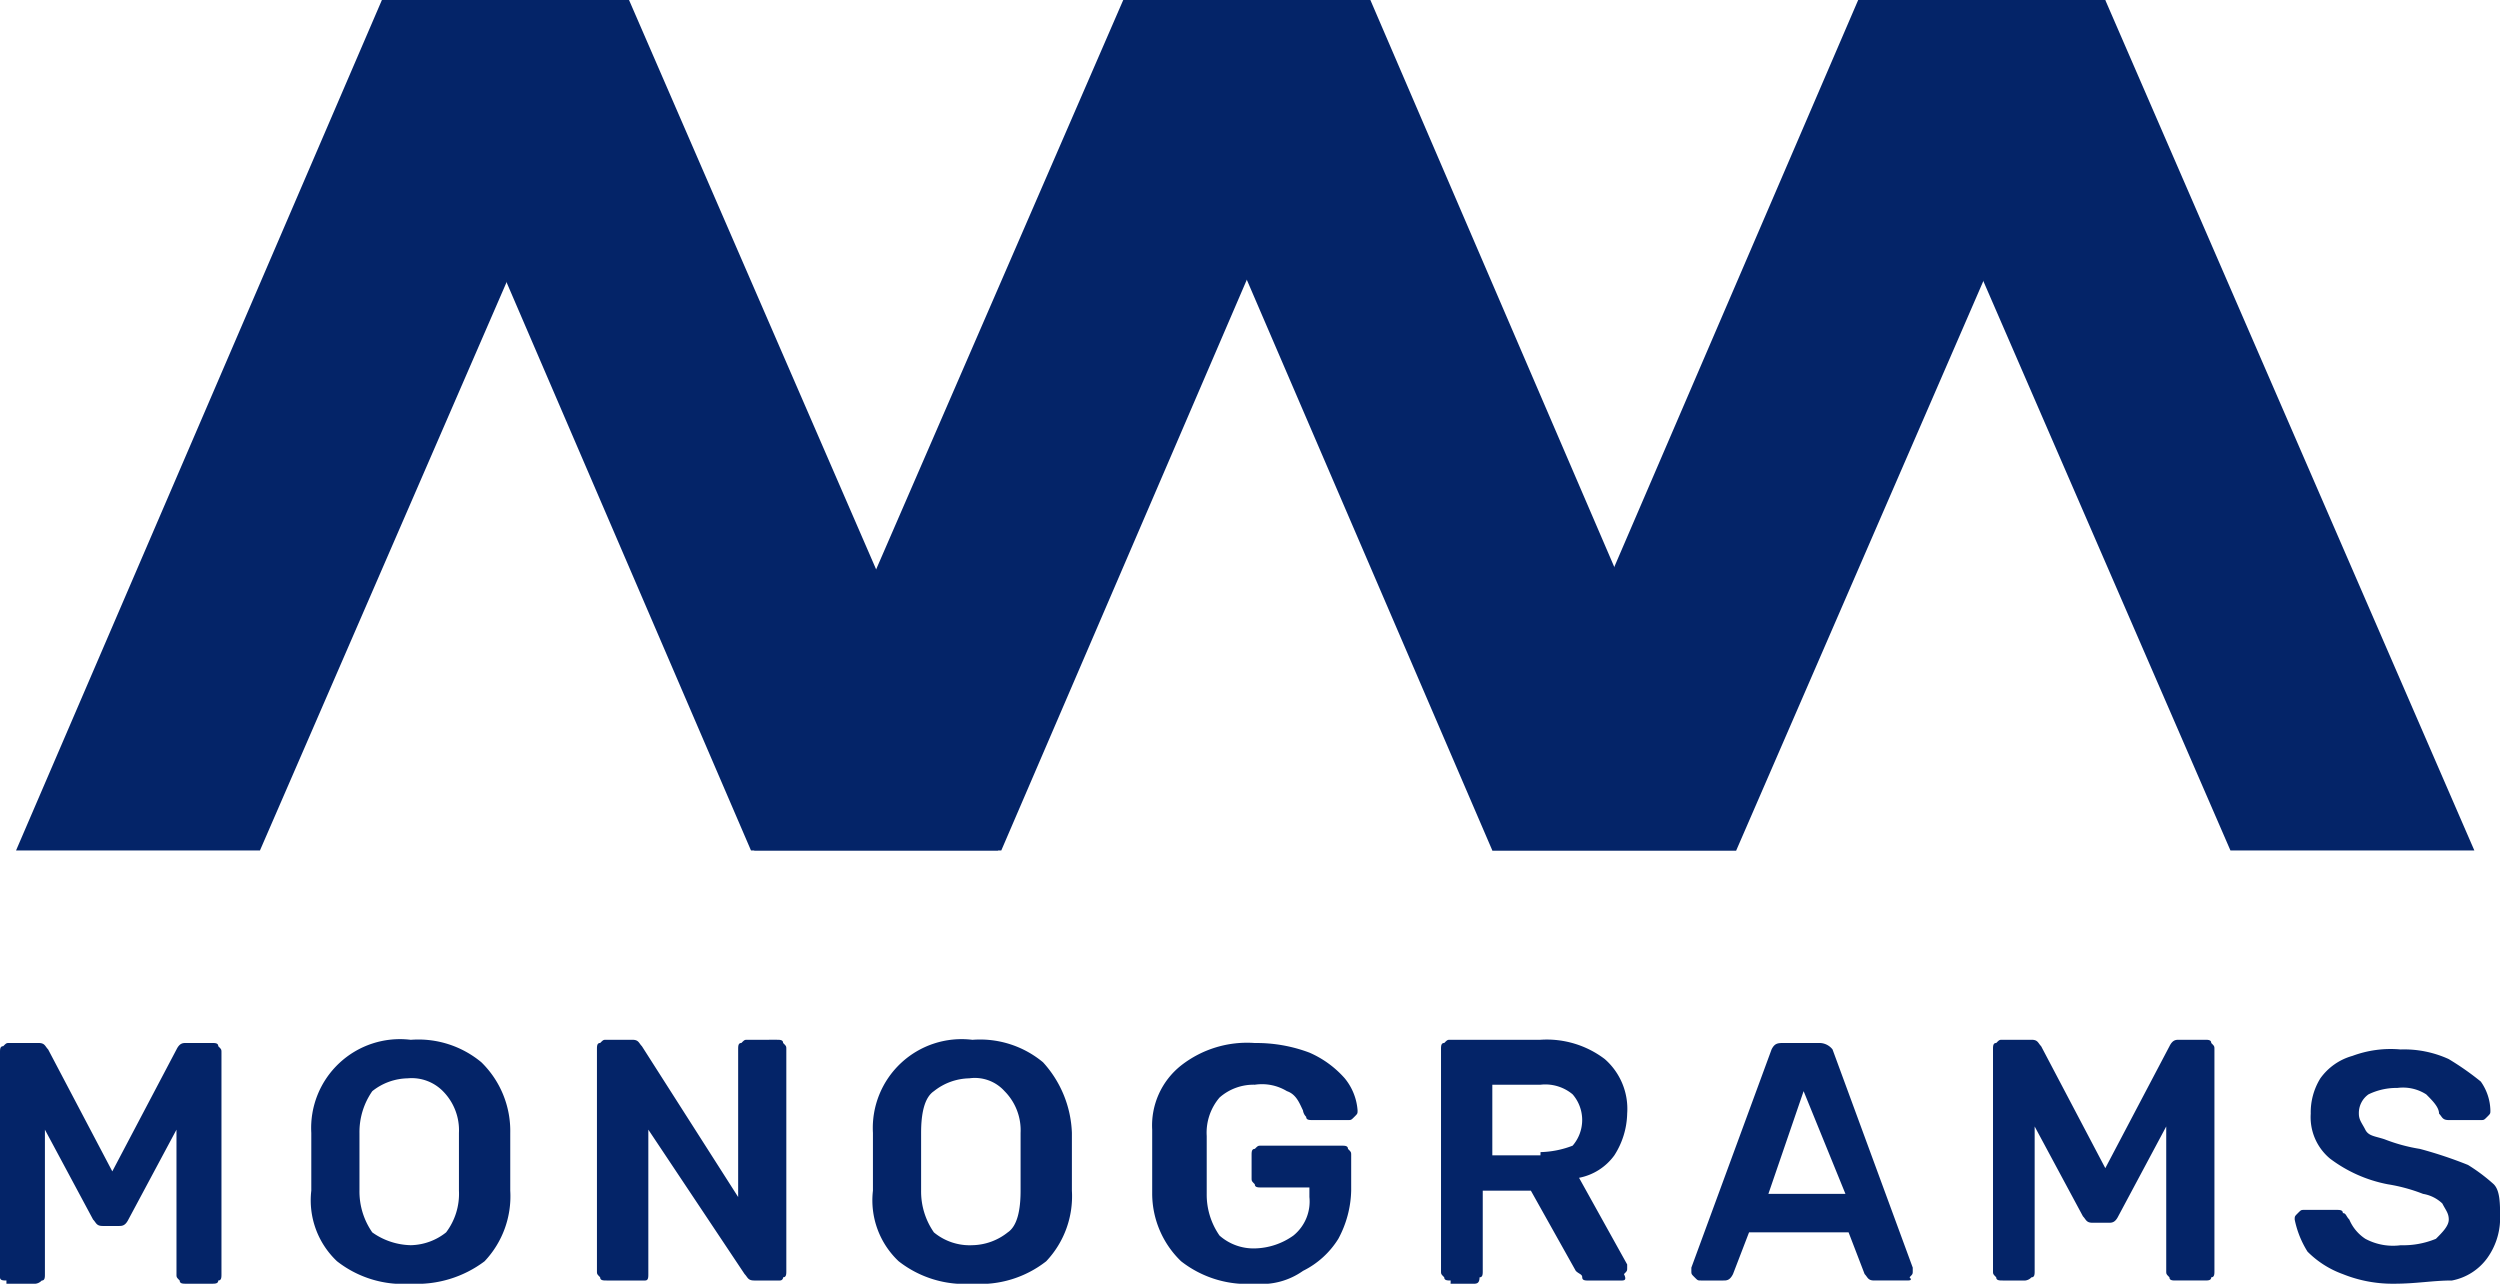 <svg id="log3" xmlns="http://www.w3.org/2000/svg" width="63.733" height="32.726" viewBox="0 0 63.733 32.726">
  <g id="Logo-2-white-medium-01" transform="translate(0)">
    <g id="Logo-example-3">
      <path id="MONOGRAMS" d="M.164,38.536c-.082,0-.164,0-.164-.082V32.727c0-.082,0-.164.082-.164.082-.082.082-.082.164-.082H.982c.164,0,.164.082.245.164l1.636,3.109L4.5,32.645c.082-.164.164-.164.245-.164H5.4c.082,0,.164,0,.164.082.082.082.082.082.082.164v5.645c0,.082,0,.164-.082.164,0,.082-.082.082-.164.082H4.745c-.082,0-.164,0-.164-.082-.082-.082-.082-.082-.082-.164V34.691L3.273,36.982c-.082.164-.164.164-.245.164H2.618c-.164,0-.164-.082-.245-.164L1.145,34.691v3.682c0,.082,0,.164-.082.164a.253.253,0,0,1-.164.082H.164Zm10.309.082a2.728,2.728,0,0,1-1.882-.573,2.134,2.134,0,0,1-.655-1.8V34.773A2.264,2.264,0,0,1,10.472,32.4a2.511,2.511,0,0,1,1.8.573,2.447,2.447,0,0,1,.736,1.8v1.473a2.411,2.411,0,0,1-.655,1.8A2.868,2.868,0,0,1,10.472,38.618Zm0-.982a1.489,1.489,0,0,0,.9-.327,1.632,1.632,0,0,0,.327-1.064V34.773a1.413,1.413,0,0,0-.409-1.064,1.117,1.117,0,0,0-.9-.327,1.489,1.489,0,0,0-.9.327,1.822,1.822,0,0,0-.327,1.064v1.473a1.822,1.822,0,0,0,.327,1.064A1.754,1.754,0,0,0,10.472,37.636Zm4.991.9c-.082,0-.164,0-.164-.082-.082-.082-.082-.082-.082-.164V32.645c0-.082,0-.164.082-.164.082-.082.082-.082.164-.082h.655c.164,0,.164.082.245.164l2.454,3.845V32.645c0-.082,0-.164.082-.164.082-.082.082-.082.164-.082H19.8c.082,0,.164,0,.164.082.082.082.082.082.082.164v5.645c0,.082,0,.164-.082.164a.08.08,0,0,1-.082.082h-.655c-.164,0-.164-.082-.245-.164l-2.454-3.682v3.682c0,.082,0,.164-.082.164h-.982Zm9.327.082a2.728,2.728,0,0,1-1.882-.573,2.134,2.134,0,0,1-.655-1.8V34.773A2.264,2.264,0,0,1,24.79,32.4a2.511,2.511,0,0,1,1.8.573,2.815,2.815,0,0,1,.736,1.8v1.473a2.411,2.411,0,0,1-.655,1.8A2.728,2.728,0,0,1,24.79,38.618Zm0-.982a1.489,1.489,0,0,0,.9-.327c.245-.164.327-.573.327-1.064V34.773a1.413,1.413,0,0,0-.409-1.064,1.019,1.019,0,0,0-.9-.327,1.489,1.489,0,0,0-.9.327c-.245.164-.327.573-.327,1.064v1.473a1.822,1.822,0,0,0,.327,1.064A1.428,1.428,0,0,0,24.79,37.636Zm7.2.982a2.728,2.728,0,0,1-1.882-.573,2.4,2.4,0,0,1-.736-1.718V34.691a1.951,1.951,0,0,1,.736-1.636,2.728,2.728,0,0,1,1.882-.573,3.822,3.822,0,0,1,1.391.245,2.564,2.564,0,0,1,.9.655,1.454,1.454,0,0,1,.327.818c0,.082,0,.082-.082.164s-.082.082-.164.082h-.9c-.082,0-.164,0-.164-.082a.286.286,0,0,1-.082-.164c-.082-.164-.164-.409-.409-.491a1.226,1.226,0,0,0-.818-.164,1.308,1.308,0,0,0-.9.327,1.383,1.383,0,0,0-.327.982v1.473a1.822,1.822,0,0,0,.327,1.064,1.308,1.308,0,0,0,.9.327,1.754,1.754,0,0,0,.982-.327,1.116,1.116,0,0,0,.409-.982v-.245H32.153c-.082,0-.164,0-.164-.082-.082-.082-.082-.082-.082-.164v-.573c0-.082,0-.164.082-.164.082-.082.082-.082.164-.082H34.2c.082,0,.164,0,.164.082.082.082.082.082.082.164v.9a2.71,2.71,0,0,1-.327,1.227,2.215,2.215,0,0,1-.9.818A1.829,1.829,0,0,1,31.989,38.618Zm4.991-.082c-.082,0-.164,0-.164-.082-.082-.082-.082-.082-.082-.164V32.645c0-.082,0-.164.082-.164.082-.082.082-.082.164-.082h2.291a2.443,2.443,0,0,1,1.636.491,1.685,1.685,0,0,1,.573,1.391,2.046,2.046,0,0,1-.327,1.064,1.447,1.447,0,0,1-.9.573l1.227,2.209v.082c0,.082,0,.082-.082.164.082.164,0,.164-.082.164H40.5c-.082,0-.164,0-.164-.082s-.082-.082-.164-.164l-1.145-2.045H37.8v2.045c0,.082,0,.164-.082.164,0,.164-.082.164-.164.164H36.98Zm2.291-3.273a2.42,2.42,0,0,0,.818-.164,1,1,0,0,0,0-1.309,1.086,1.086,0,0,0-.818-.245H38.044v1.8h1.227Zm4.091,3.273c-.082,0-.082,0-.164-.082s-.082-.082-.082-.164v-.082l2.045-5.563c.082-.164.164-.164.327-.164h.9a.425.425,0,0,1,.327.164l2.045,5.563v.082c0,.082,0,.082-.082.164.082.082,0,.082-.082.082H47.78c-.164,0-.164-.082-.245-.164l-.409-1.064H44.589l-.409,1.064c-.082.164-.164.164-.245.164Zm1.718-2.209h1.964L45.98,33.709Zm5.972,2.209c-.082,0-.164,0-.164-.082-.082-.082-.082-.082-.082-.164V32.645c0-.082,0-.164.082-.164.082-.082.082-.082.164-.082h.736c.164,0,.164.082.245.164l1.636,3.109,1.636-3.109c.082-.164.164-.164.245-.164h.655c.082,0,.164,0,.164.082.082.082.082.082.082.164v5.645c0,.082,0,.164-.082.164,0,.082-.082.082-.164.082H55.47c-.082,0-.164,0-.164-.082-.082-.082-.082-.082-.082-.164V34.609L54,36.9c-.082.164-.164.164-.245.164h-.409c-.164,0-.164-.082-.245-.164L51.87,34.609v3.682c0,.082,0,.164-.082.164a.253.253,0,0,1-.164.082Zm9.981.082a3.392,3.392,0,0,1-1.309-.245,2.437,2.437,0,0,1-.9-.573,2.45,2.45,0,0,1-.327-.818c0-.082,0-.082.082-.164s.082-.082.164-.082h.818c.082,0,.164,0,.164.082.082,0,.082.082.164.164a1.091,1.091,0,0,0,.409.491,1.485,1.485,0,0,0,.9.164,2.189,2.189,0,0,0,.9-.164c.164-.164.327-.327.327-.491s-.082-.245-.164-.409a.933.933,0,0,0-.491-.245,4.342,4.342,0,0,0-.9-.245,3.551,3.551,0,0,1-1.473-.655,1.373,1.373,0,0,1-.491-1.145,1.649,1.649,0,0,1,.245-.9,1.5,1.5,0,0,1,.818-.573,2.794,2.794,0,0,1,1.227-.164,2.732,2.732,0,0,1,1.227.245,7.077,7.077,0,0,1,.818.573,1.32,1.32,0,0,1,.245.736c0,.082,0,.082-.082.164s-.082.082-.164.082h-.818c-.164,0-.164-.082-.245-.164,0-.164-.164-.327-.327-.491a1.1,1.1,0,0,0-.736-.164,1.634,1.634,0,0,0-.736.164.583.583,0,0,0-.245.491c0,.164.082.245.164.409s.245.164.491.245a4.341,4.341,0,0,0,.9.245,10.7,10.7,0,0,1,1.227.409,4.539,4.539,0,0,1,.655.491c.164.164.164.491.164.9a1.754,1.754,0,0,1-.327.982,1.447,1.447,0,0,1-.9.573C62.015,38.536,61.606,38.618,61.033,38.618Z" transform="translate(0 -5.892)" fill="#042468"/>
      <g id="Group-2" transform="translate(0.409)">
        <path id="Fill-12" d="M20.327,21.681h6.3L17.218,0H11l9.327,21.681" transform="translate(-1.591)" fill="#042468"/>
        <path id="Fill-14" d="M5.718,21.681H-.5L8.827,0h6.3L5.718,21.681" transform="translate(0.5)" fill="#042468"/>
        <path id="Fill-15" d="M43.427,21.681h6.218L40.318,0H34.1l9.327,21.681" transform="translate(-5.792)" fill="#042468"/>
        <path id="Fill-17" d="M28.8,21.681H22.5L31.909,0h6.218L28.8,21.681" transform="translate(-3.683)" fill="#042468"/>
        <path id="Fill-18" d="M66.409,21.681h6.218L63.218,0H57l9.409,21.681" transform="translate(-9.957)" fill="#042468"/>
        <path id="Fill-20" d="M51.718,21.681H45.5L54.827,0h6.3L51.718,21.681" transform="translate(-7.865)" fill="#042468"/>
      </g>
    </g>
  </g>
</svg>
